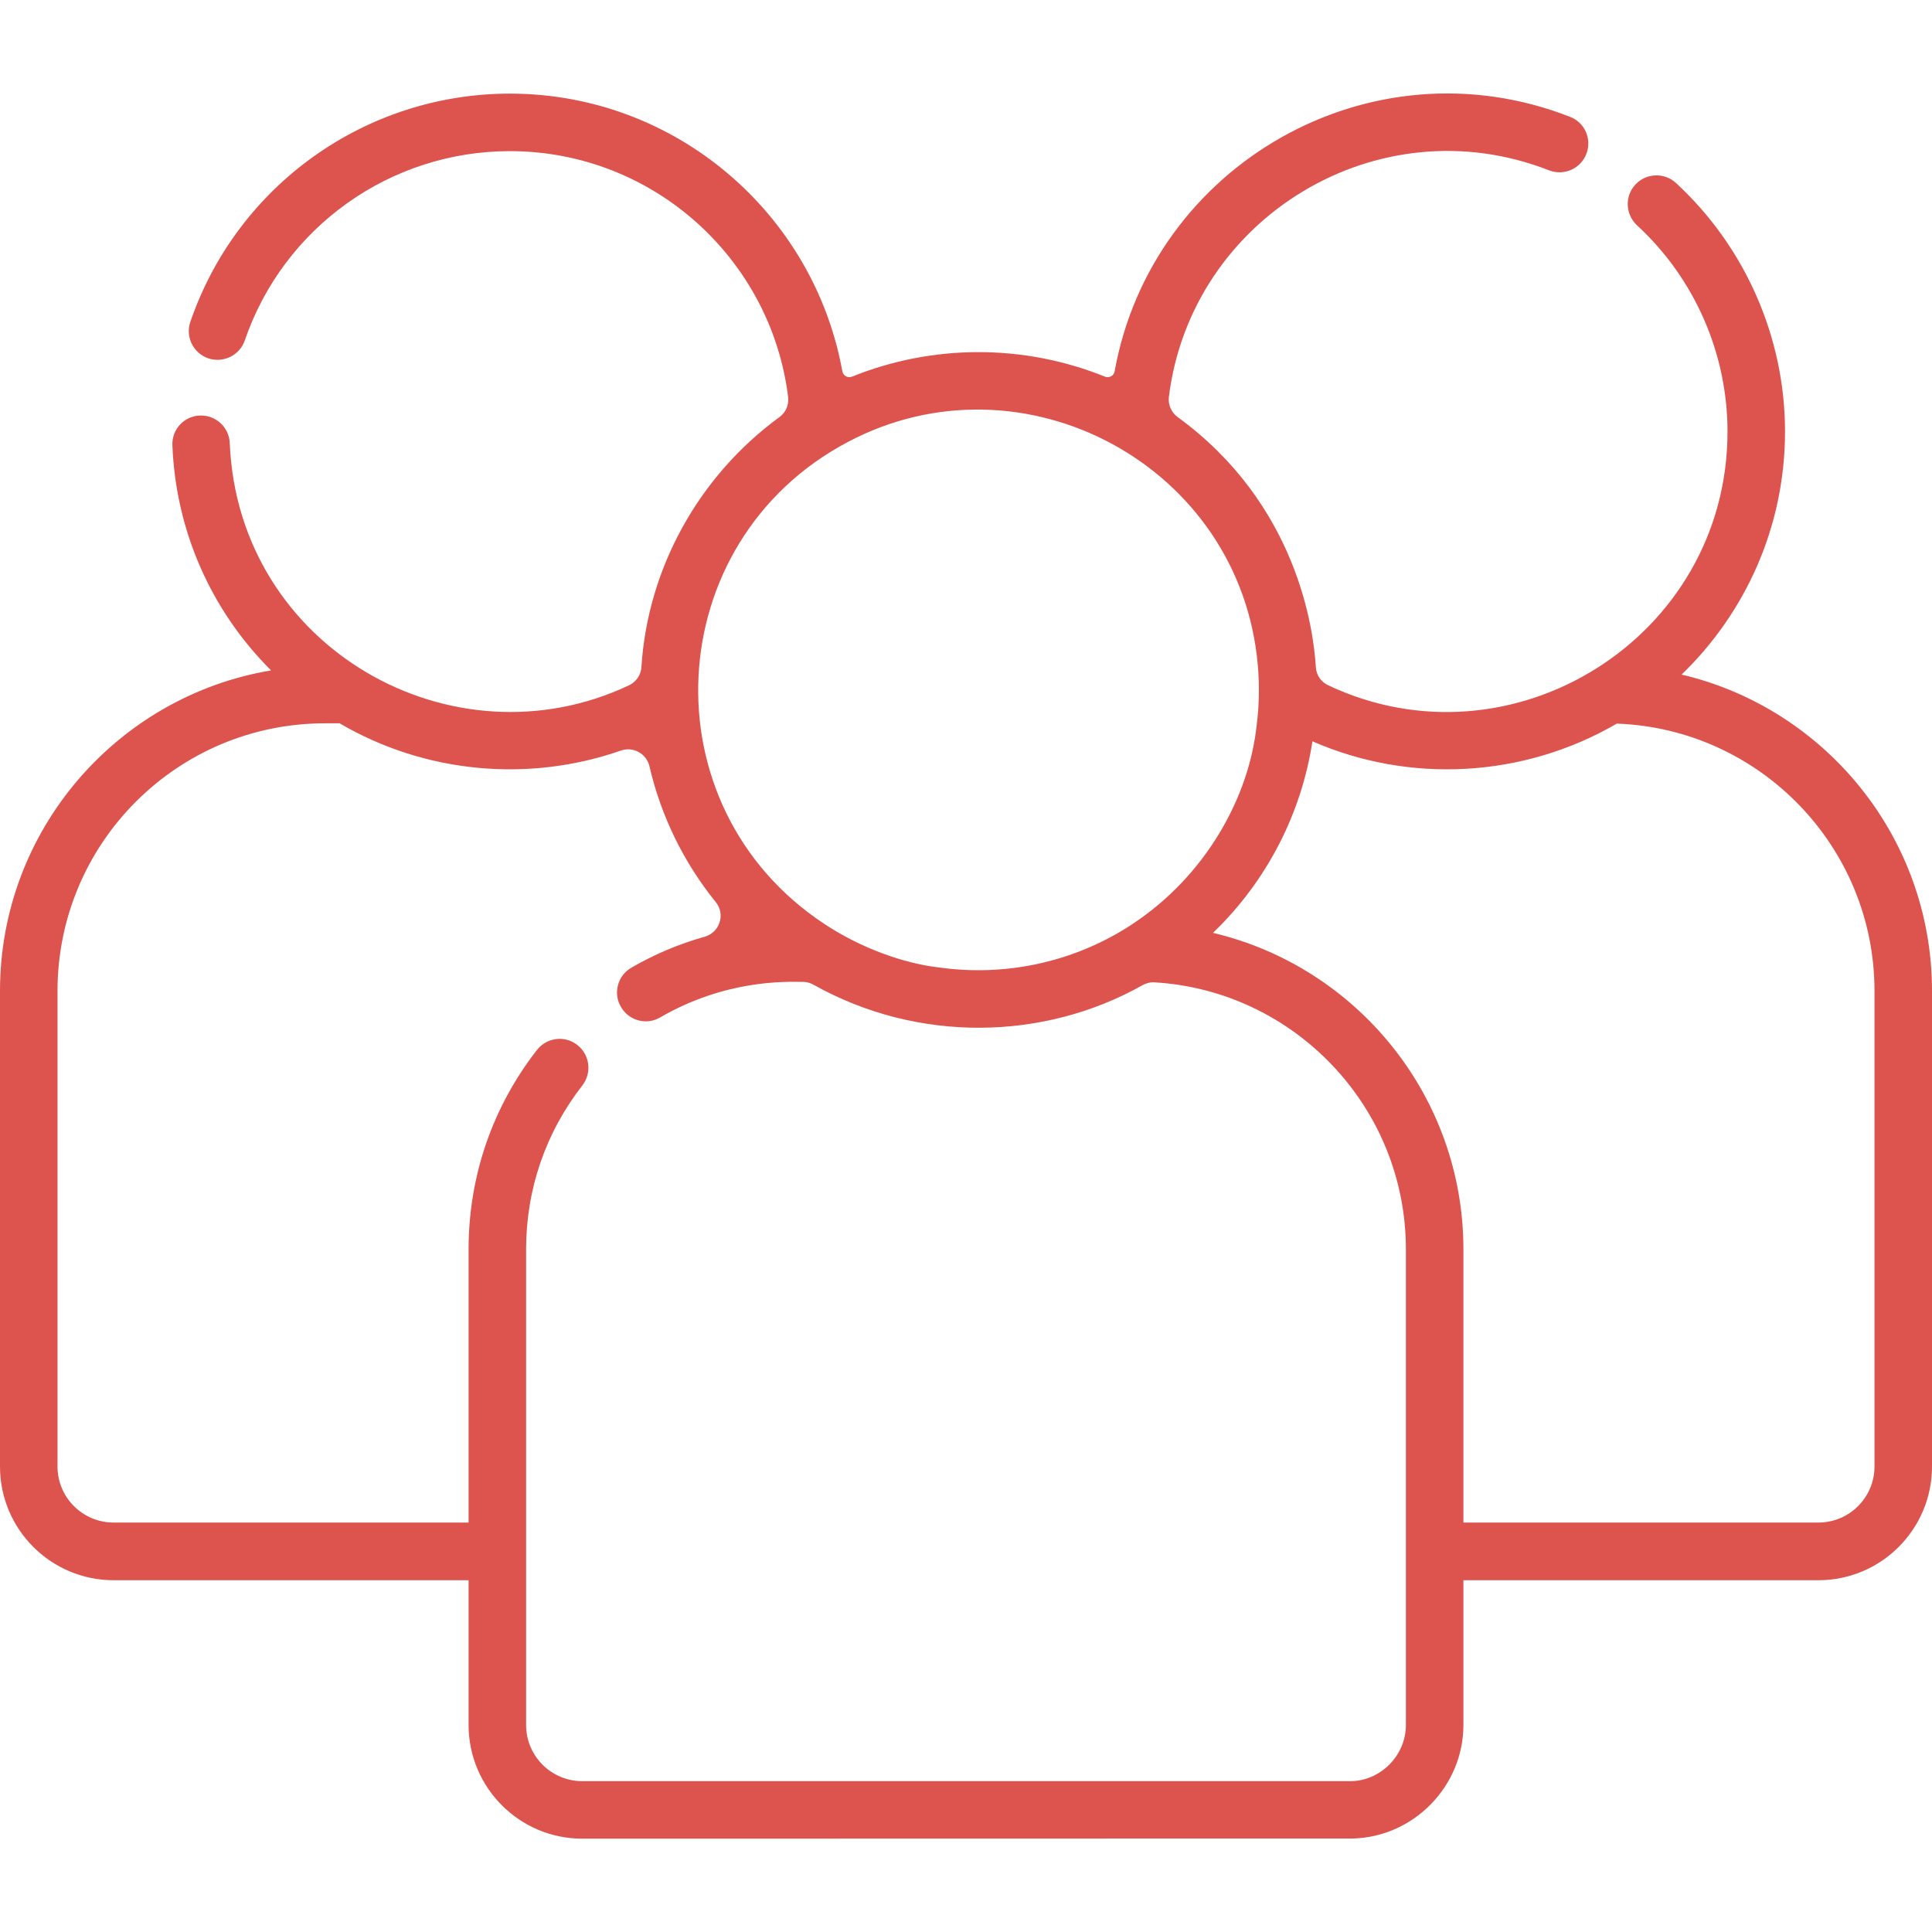 <?xml version="1.0" encoding="UTF-8"?> <svg xmlns="http://www.w3.org/2000/svg" width="13" height="13" viewBox="0 0 13 13" fill="none"><g clip-path="url(#clip0_77_134)"><path d="M11.315 4.539C11.744 4.125 12.011 3.545 12.011 2.904C12.011 2.27 11.743 1.661 11.277 1.231C11.199 1.159 11.076 1.164 11.004 1.242C10.931 1.321 10.937 1.443 11.015 1.516C11.402 1.872 11.624 2.378 11.624 2.904C11.624 4.293 10.17 5.194 8.937 4.611C8.889 4.589 8.857 4.542 8.854 4.489C8.838 4.226 8.725 3.39 7.925 2.807C7.882 2.776 7.859 2.724 7.865 2.672C8.013 1.466 9.271 0.695 10.423 1.146C10.523 1.185 10.635 1.136 10.674 1.036C10.713 0.936 10.664 0.824 10.564 0.786C9.219 0.26 7.75 1.111 7.5 2.499C7.495 2.529 7.463 2.546 7.434 2.534C6.886 2.313 6.274 2.316 5.734 2.534C5.706 2.546 5.674 2.529 5.668 2.499C5.477 1.438 4.547 0.63 3.431 0.63C3.431 0.63 3.431 0.63 3.431 0.63C2.46 0.63 1.596 1.247 1.281 2.165C1.246 2.266 1.3 2.376 1.401 2.411C1.502 2.445 1.612 2.392 1.647 2.291C1.908 1.529 2.625 1.017 3.431 1.017C4.393 1.017 5.188 1.74 5.303 2.671C5.31 2.724 5.287 2.776 5.244 2.807C4.7 3.205 4.358 3.826 4.316 4.488C4.313 4.541 4.281 4.588 4.233 4.611C3.045 5.173 1.603 4.36 1.546 2.982C1.542 2.875 1.452 2.792 1.345 2.796C1.238 2.8 1.155 2.89 1.16 2.997C1.183 3.57 1.418 4.106 1.824 4.511C0.79 4.684 0 5.585 0 6.668V9.868C0 10.29 0.342 10.633 0.765 10.633H3.153V11.607C3.153 12.029 3.496 12.372 3.918 12.372L9.1 12.371C9.512 12.362 9.847 12.019 9.847 11.607V10.633H12.235C12.658 10.633 13 10.29 13 9.868V6.668C13 5.634 12.28 4.766 11.315 4.539ZM5.703 2.975C6.884 2.348 8.35 3.133 8.464 4.481C8.463 4.481 8.462 4.481 8.462 4.481H8.464C8.476 4.62 8.471 4.763 8.457 4.868C8.455 4.868 8.453 4.868 8.451 4.868H8.457C8.408 5.367 8.108 5.897 7.618 6.219H7.617V6.22C7.216 6.483 6.749 6.572 6.312 6.509V6.508C6.312 6.508 6.312 6.508 6.312 6.509C6.088 6.483 5.798 6.383 5.55 6.219C4.344 5.426 4.439 3.644 5.703 2.975ZM9.086 11.985H3.918C3.709 11.985 3.54 11.816 3.54 11.607V8.407C3.54 8.003 3.671 7.621 3.919 7.303C3.984 7.218 3.969 7.097 3.884 7.031C3.8 6.965 3.679 6.981 3.613 7.065C3.312 7.452 3.153 7.916 3.153 8.407V10.245H0.765C0.556 10.245 0.387 10.076 0.387 9.868V6.668C0.387 5.673 1.193 4.867 2.187 4.867H2.285C2.864 5.206 3.561 5.266 4.179 5.05C4.261 5.022 4.35 5.071 4.37 5.156C4.449 5.497 4.604 5.808 4.817 6.071C4.883 6.153 4.842 6.274 4.742 6.303C4.57 6.351 4.404 6.421 4.249 6.511C4.156 6.564 4.124 6.683 4.178 6.775C4.231 6.868 4.35 6.9 4.442 6.846C4.879 6.593 5.278 6.605 5.405 6.607C5.429 6.607 5.453 6.614 5.474 6.626C6.175 7.019 7.022 7.004 7.688 6.629C7.713 6.615 7.741 6.608 7.769 6.61C8.708 6.666 9.46 7.448 9.46 8.407C9.46 9.053 9.46 10.961 9.46 11.607C9.46 11.816 9.285 11.985 9.086 11.985ZM12.613 9.868C12.613 10.076 12.444 10.245 12.235 10.245H9.847V8.407C9.847 7.373 9.127 6.505 8.162 6.277C8.534 5.919 8.759 5.461 8.831 4.988C9.477 5.271 10.243 5.239 10.879 4.869C11.841 4.904 12.613 5.697 12.613 6.668V9.868Z" fill="#DD544E"></path></g><defs><clipPath id="clip0_77_134"><rect width="13" height="13" fill="white"></rect></clipPath></defs></svg> 